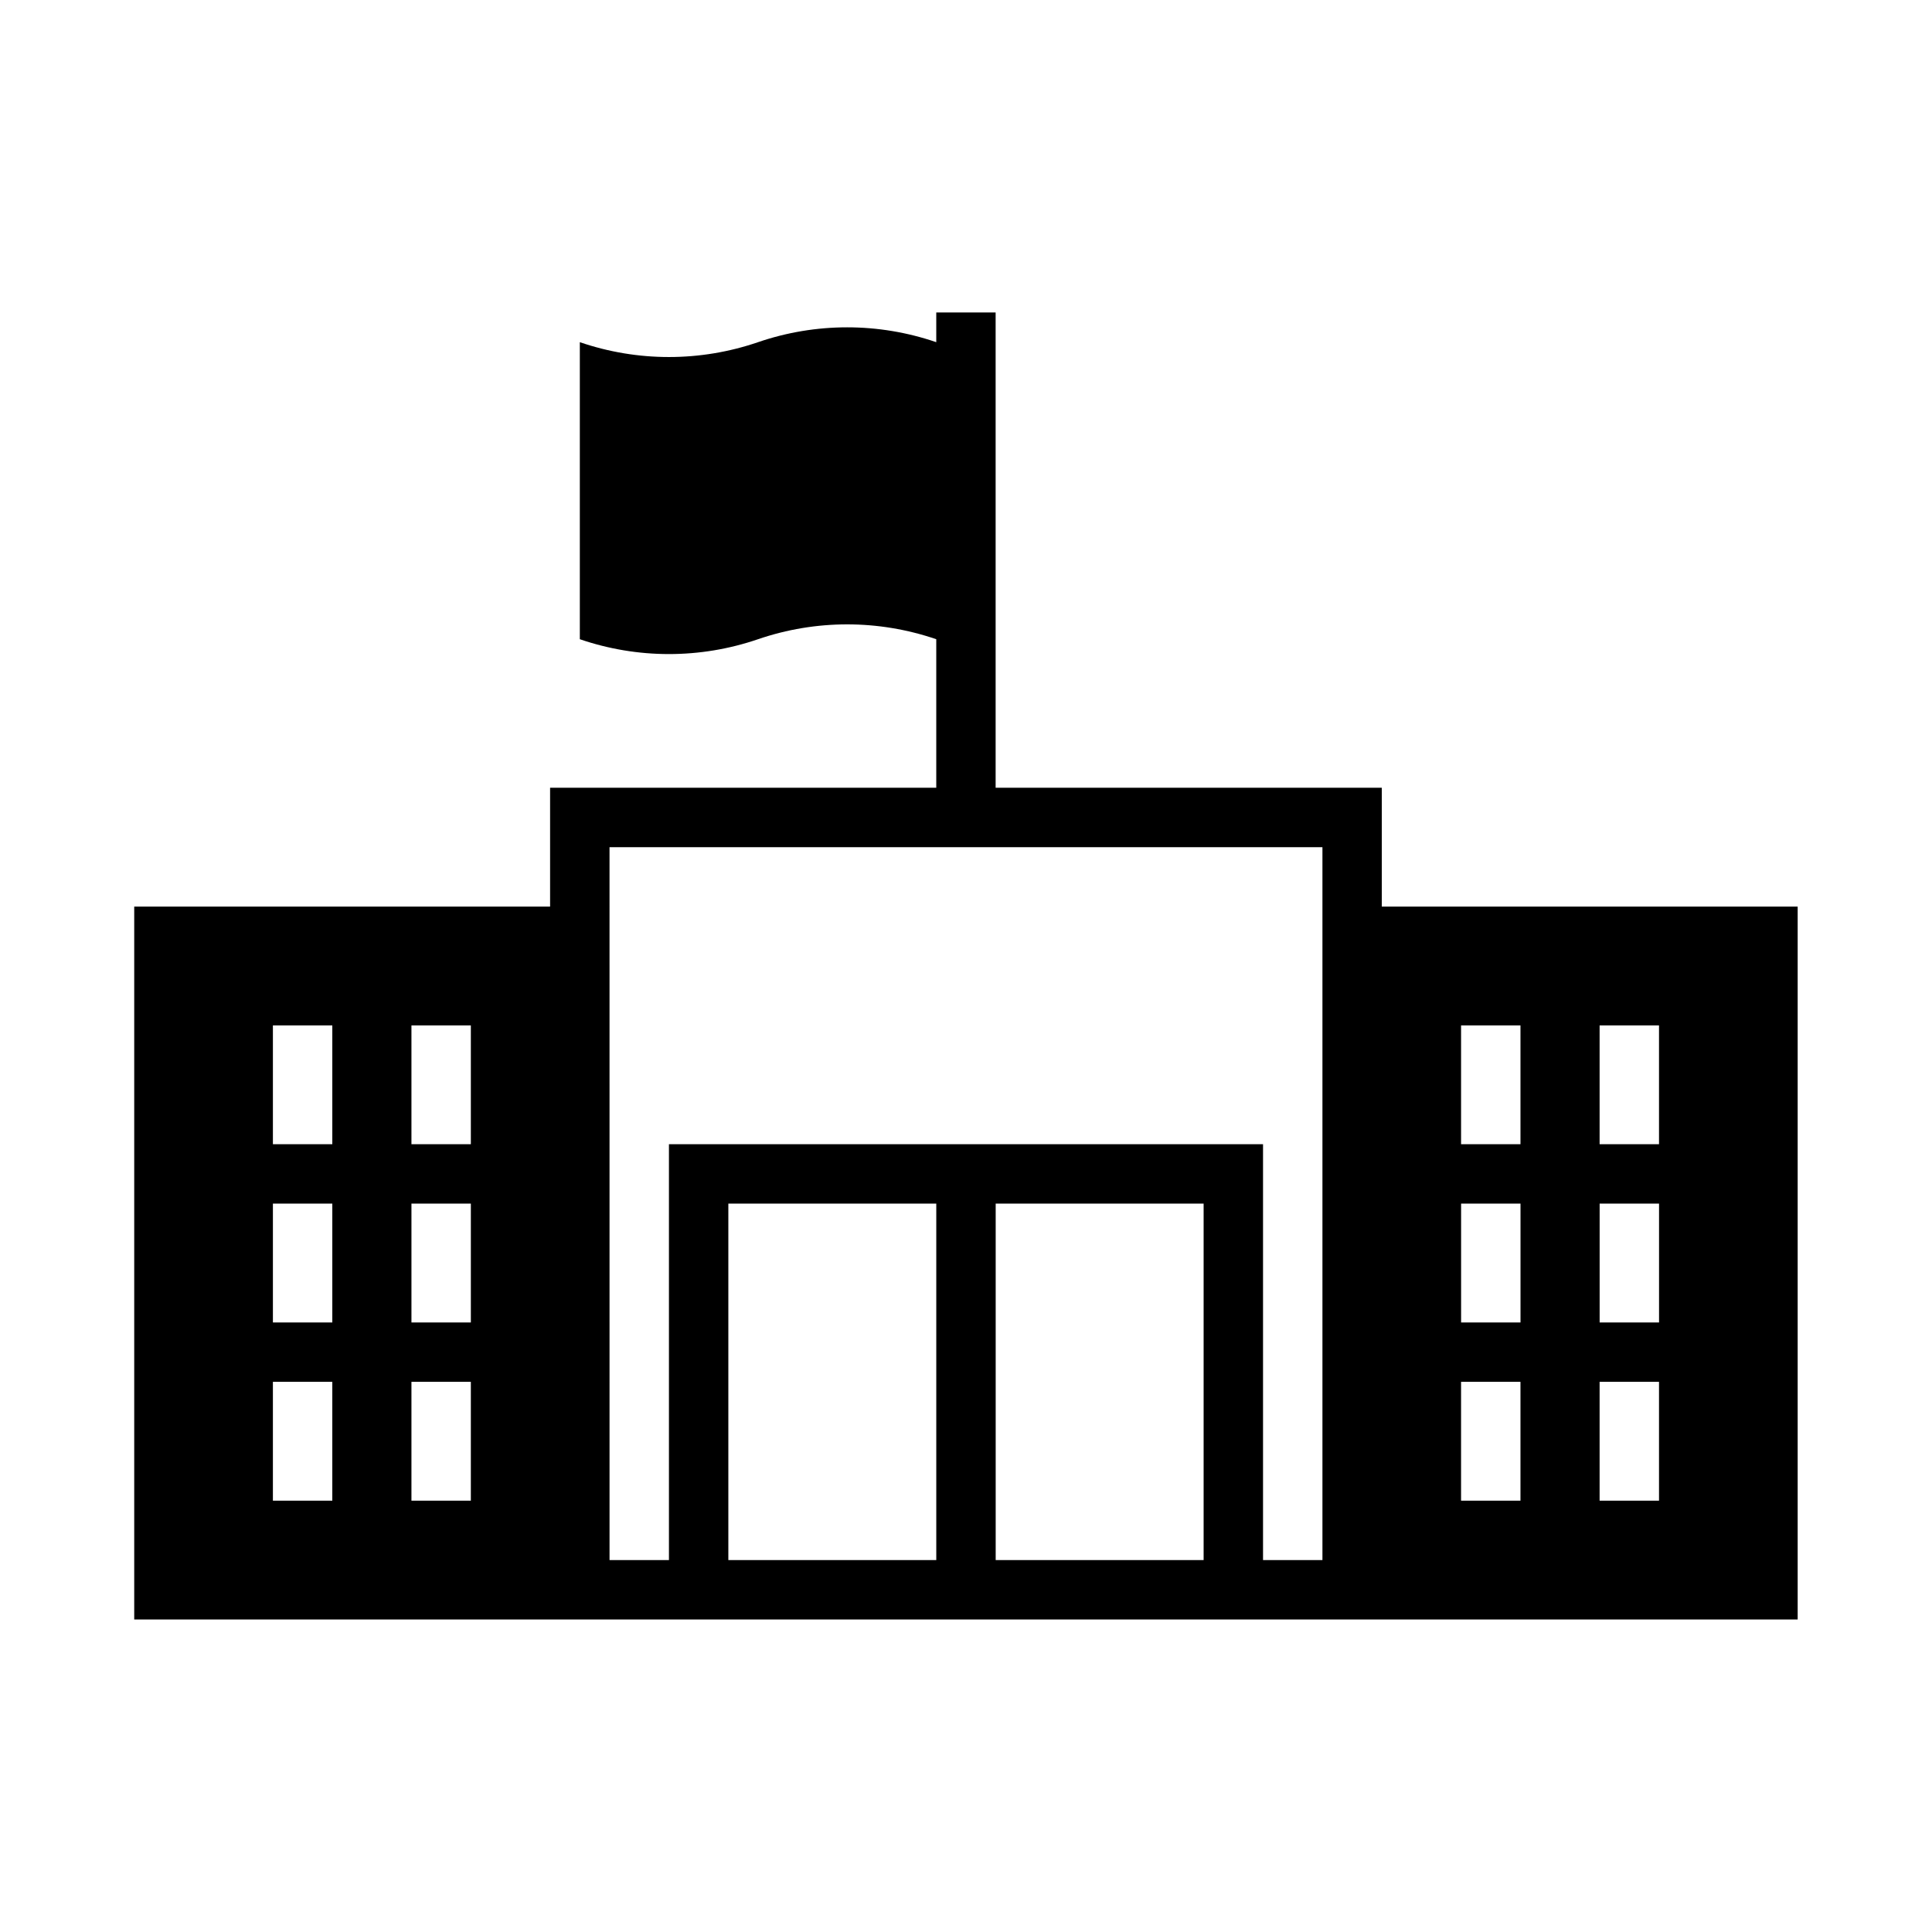<?xml version="1.0" encoding="UTF-8"?>
<!-- The Best Svg Icon site in the world: iconSvg.co, Visit us! https://iconsvg.co -->
<svg fill="#000000" width="800px" height="800px" version="1.1" viewBox="144 144 512 512" xmlns="http://www.w3.org/2000/svg">
 <path d="m392.12 226.81v7.871c-15.309-5.246-31.926-5.246-47.23 0-15.309 5.246-31.926 5.246-47.23 0v78.719c15.309 5.246 31.926 5.246 47.23 0 15.309-5.246 31.926-5.246 47.23 0v39.363h-102.34v31.488h-110.21v188.93h440.83v-188.93h-110.21v-31.488h-102.34v-125.95zm-86.59 141.7h188.93v188.93h-15.742v-110.21h-157.44v110.21h-15.742zm-89.207 47.23h15.742v31.488h-15.742zm36.715 0h15.742v31.488h-15.742zm278.16 0h15.742v31.488h-15.742zm36.715 0h15.742v31.488h-15.742zm-351.59 47.234h15.742v31.488h-15.742zm36.715 0h15.742v31.488h-15.742zm83.98 0h55.105v94.465l-55.105-0.004zm70.848 0h55.105v94.465h-55.105zm123.34 0h15.742v31.488h-15.742zm36.715 0h15.742v31.488h-15.742zm-351.6 47.23h15.742v31.488h-15.742zm36.715 0h15.742v31.488h-15.742zm278.16 0h15.742v31.488h-15.742zm36.715 0h15.742v31.488h-15.742z"/>
</svg>